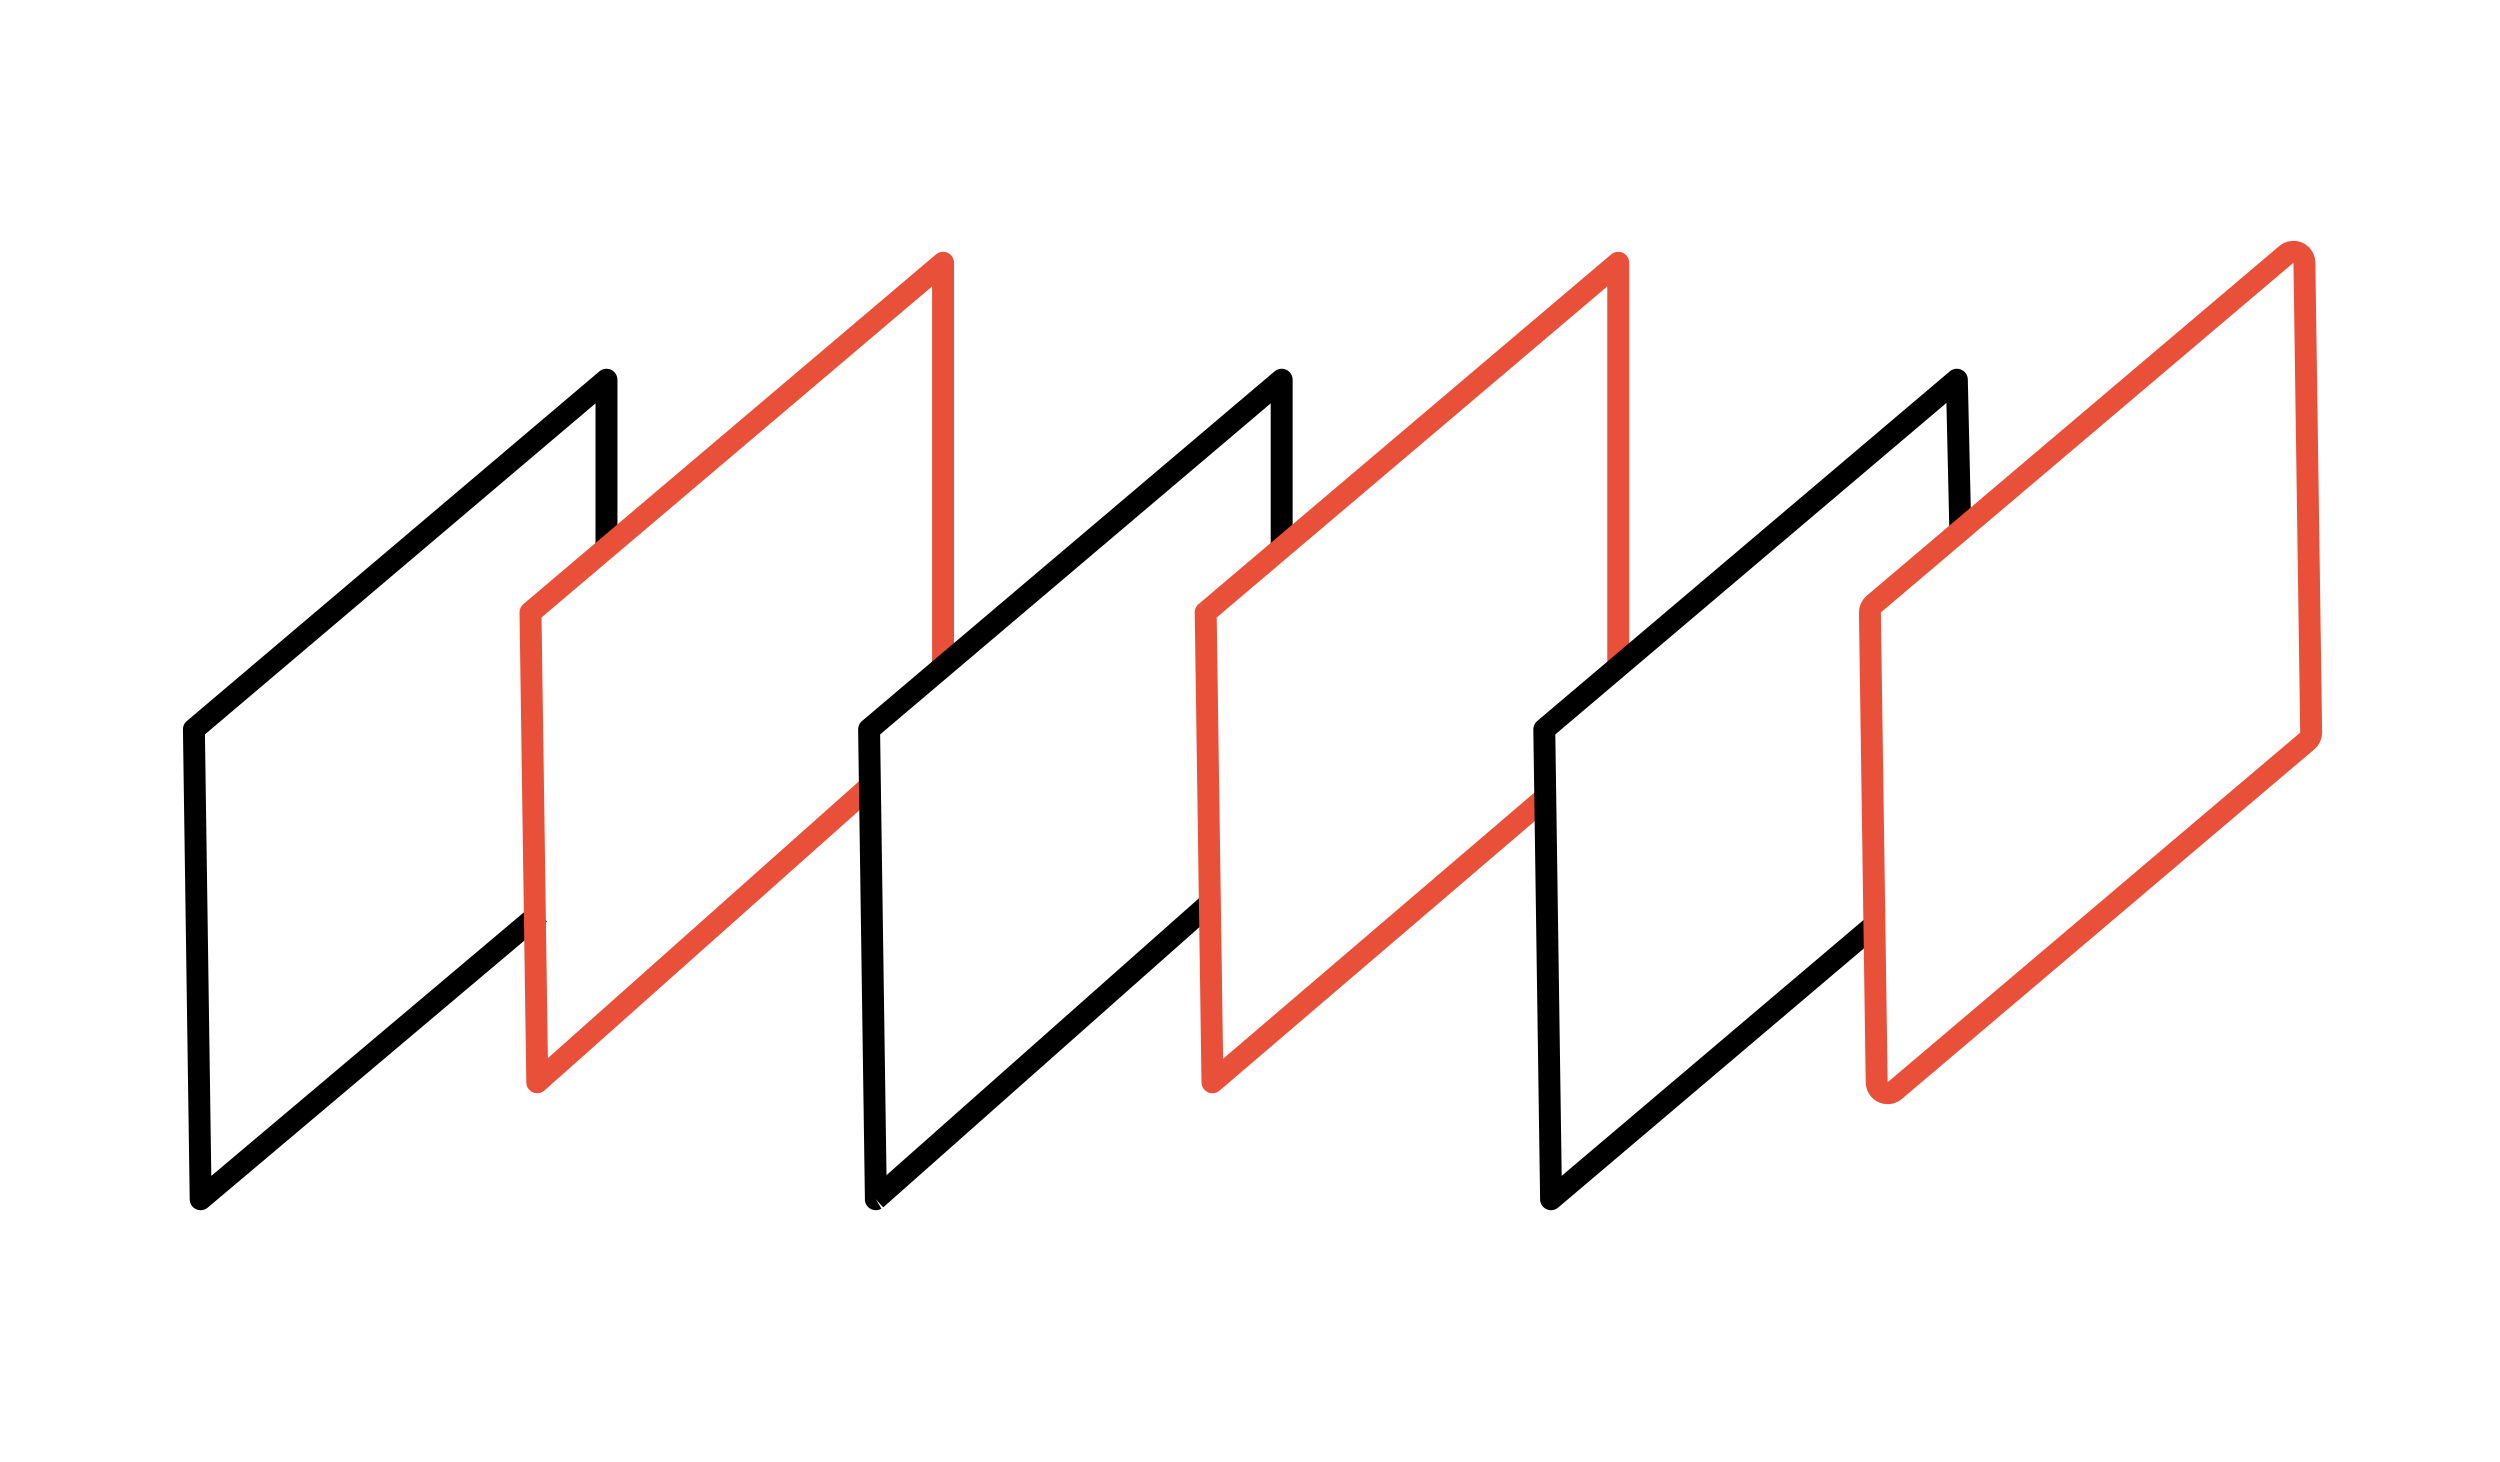 <svg width="171" height="100" viewBox="0 0 171 100" fill="none" xmlns="http://www.w3.org/2000/svg">
<path d="M13.726 82.026L13.724 82.028L13.725 82.026M13.726 82.026L13.263 49.89L41.482 25.974L41.483 25.972V37.692M13.726 82.026L36.925 62.463" stroke="black" stroke-width="1.5" stroke-linejoin="round"/>
<path d="M36.749 74.026L36.747 74.028L36.748 74.026M36.749 74.026L36.286 41.89L64.504 17.974L64.505 17.972V45.744M36.749 74.026L59.744 53.563" stroke="#E85039" stroke-width="1.5" stroke-linejoin="round"/>
<path d="M59.91 82.026L59.907 82.028L59.908 82.026M59.91 82.026L59.446 49.89L87.665 25.974L87.666 25.972V37.583M59.91 82.026L82.875 61.674" stroke="black" stroke-width="1.5" stroke-linejoin="round"/>
<path d="M82.932 74.026L82.93 74.028L82.931 74.026M82.932 74.026L82.469 41.89L110.687 17.974L110.688 17.972V45.506M82.932 74.026L105.895 54.393" stroke="#E85039" stroke-width="1.5" stroke-linejoin="round"/>
<path d="M106.093 82.026L106.091 82.028L106.091 82.026M106.093 82.026L105.629 49.89L133.848 25.974L133.849 25.972L134.079 35.977M106.093 82.026L127.953 63.495" stroke="black" stroke-width="1.5" stroke-linejoin="round"/>
<path d="M157 17.233C157.355 17.295 157.616 17.601 157.622 17.961L158.083 50.1C158.086 50.324 157.988 50.538 157.817 50.683L129.605 74.593C129.585 74.611 129.563 74.625 129.542 74.64C129.531 74.647 129.522 74.656 129.511 74.663C129.488 74.677 129.463 74.689 129.438 74.701C129.428 74.706 129.418 74.711 129.408 74.715C129.385 74.725 129.362 74.733 129.338 74.741C129.324 74.745 129.309 74.749 129.294 74.752C129.271 74.758 129.248 74.763 129.224 74.767C129.215 74.769 129.205 74.769 129.196 74.77C129.042 74.787 128.882 74.761 128.74 74.679C128.603 74.601 128.503 74.483 128.439 74.349C128.437 74.345 128.435 74.341 128.433 74.336C128.421 74.309 128.41 74.281 128.401 74.252C128.399 74.245 128.396 74.237 128.394 74.23C128.374 74.158 128.363 74.085 128.365 74.009L127.902 41.901C127.899 41.677 127.996 41.463 128.167 41.318L156.385 17.402C156.551 17.261 156.774 17.193 157 17.233Z" stroke="#E85039" stroke-width="1.5" stroke-linejoin="round"/>
</svg>
